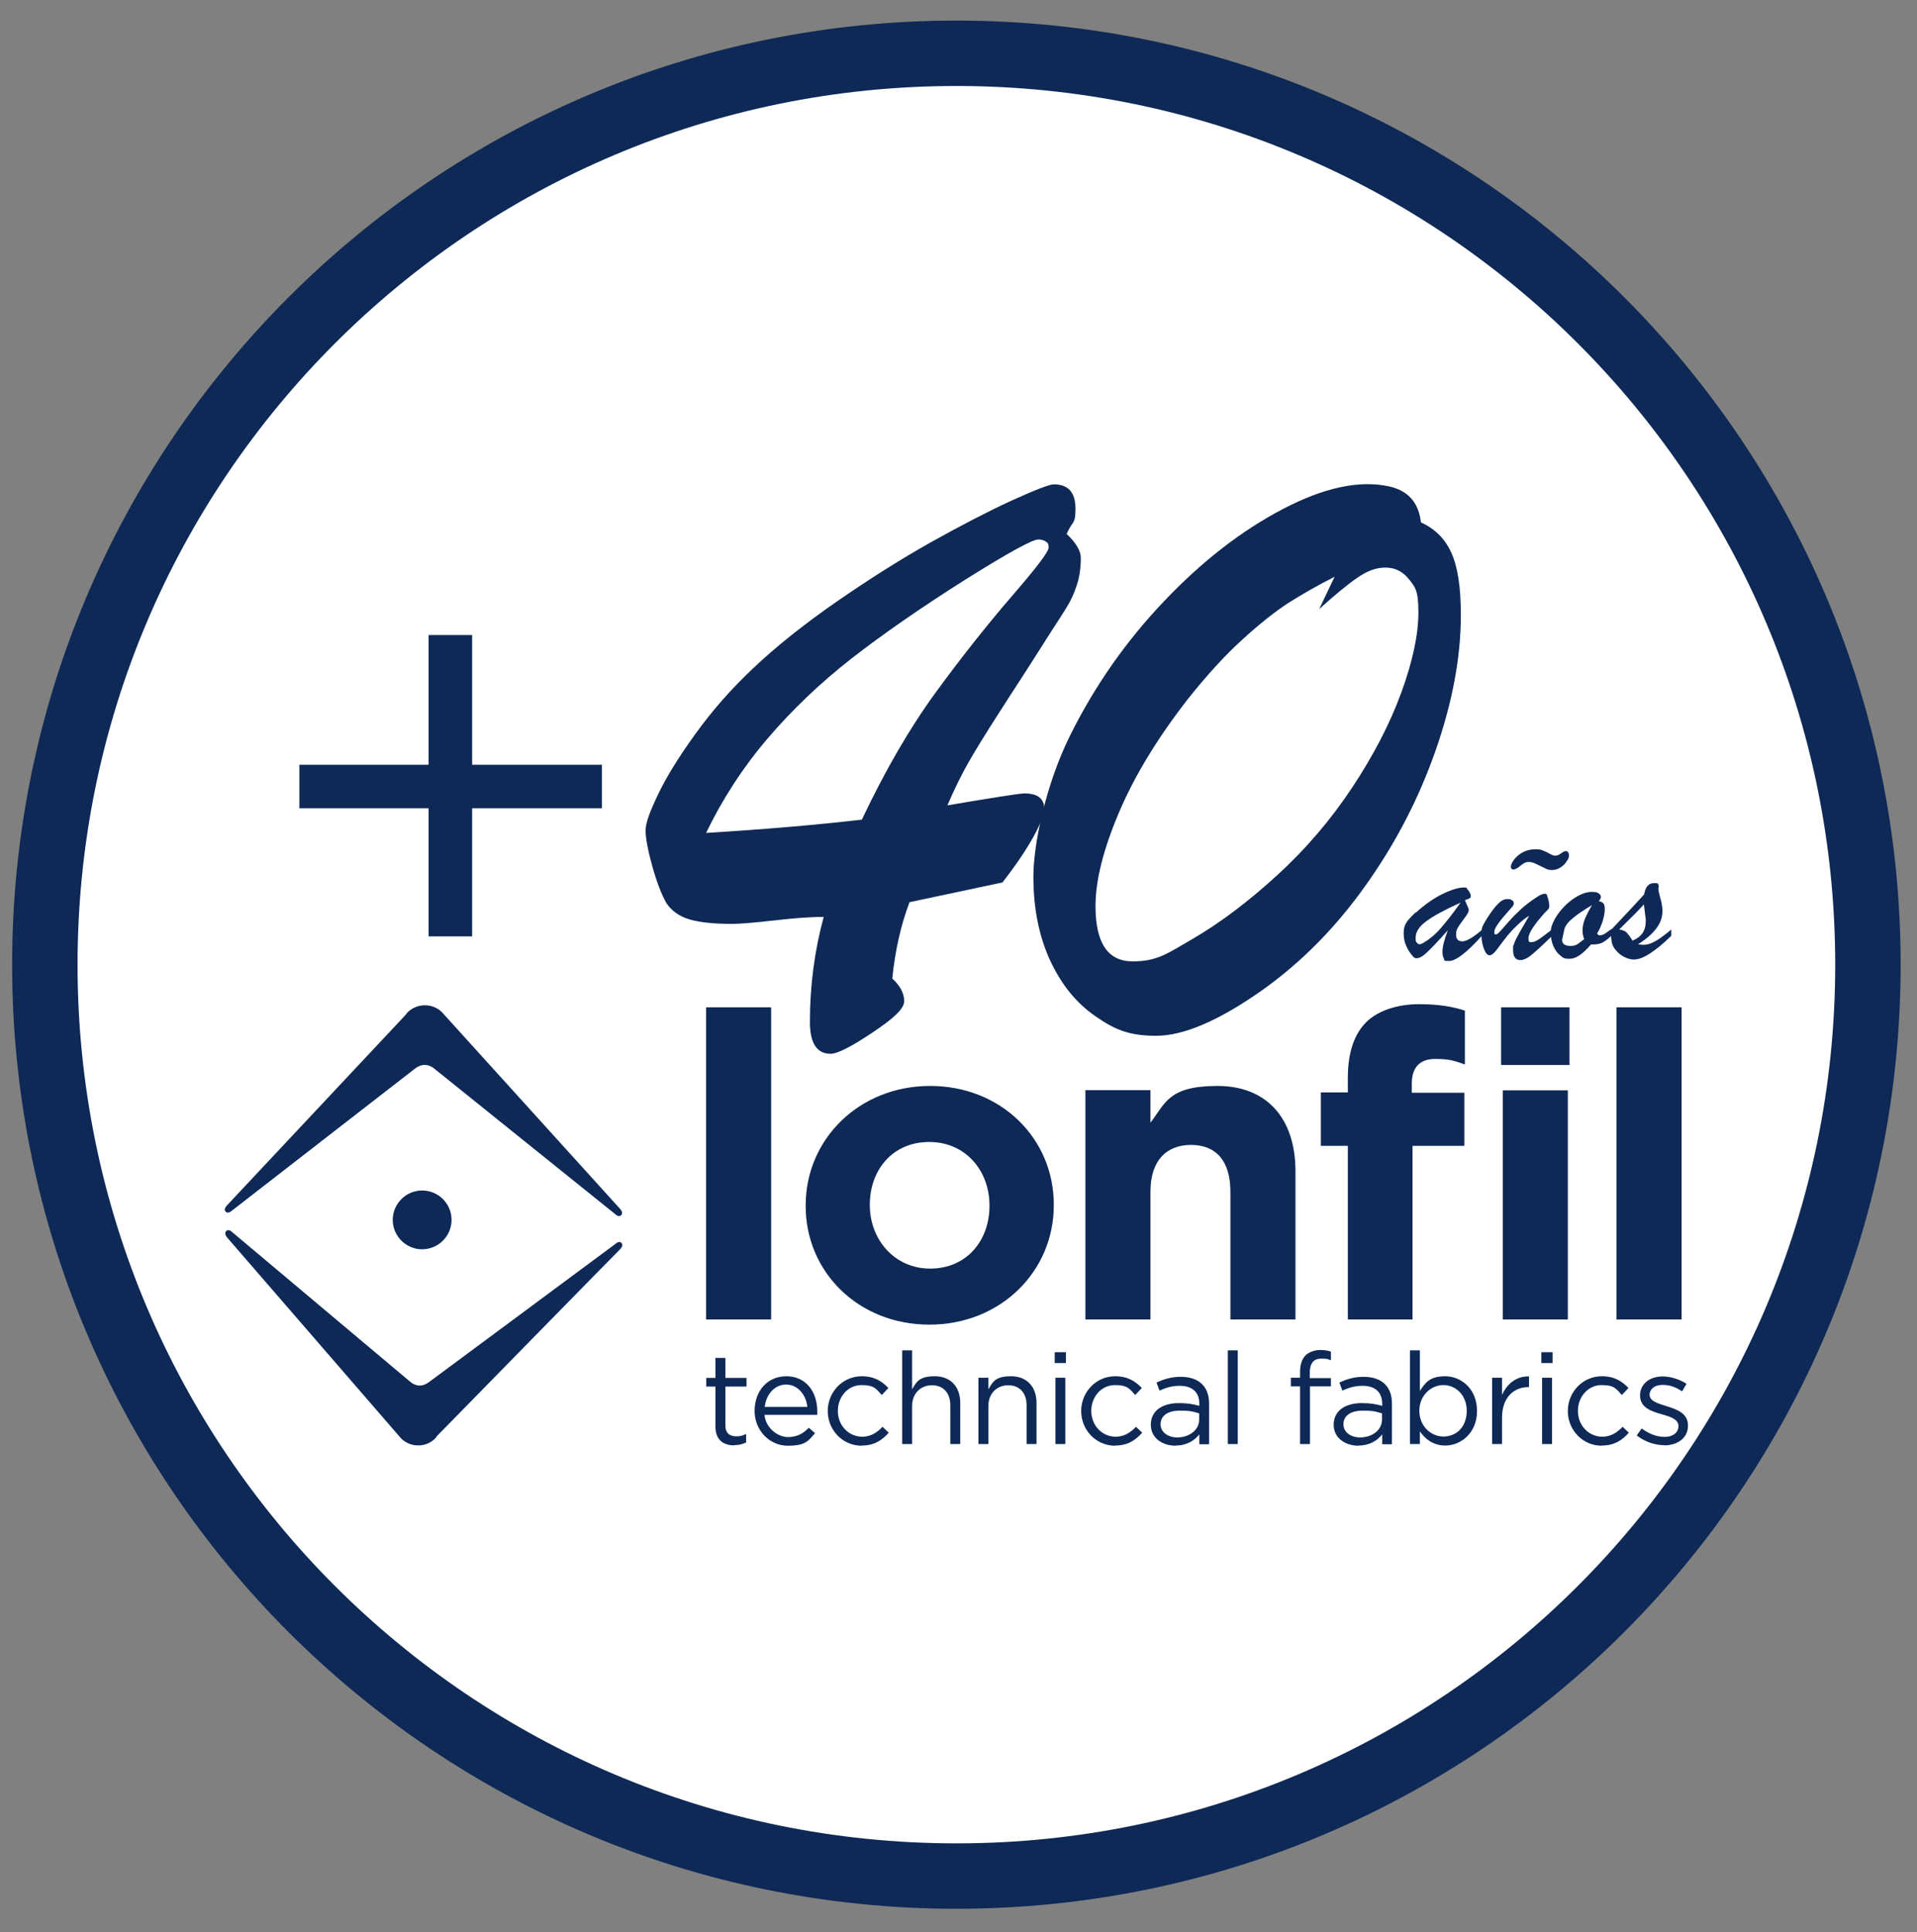<svg xmlns="http://www.w3.org/2000/svg" id="Capa_1" viewBox="0 0 1043.1 1051.6"><rect x="0" y="0" width="1043.1" height="1051.6" fill="#808080" stroke="none"/><defs><style>      .st0 {        fill: #fff;      }      .st1 {        fill: #0e2956;      }    </style></defs><circle class="st0" cx="520.4" cy="525" r="489.7"></circle><path class="st1" d="M42.2,525c0-264.1,214.1-478.2,478.2-478.2s478.2,214.1,478.2,478.2-214.1,478.2-478.2,478.2S42.2,789.1,42.2,525ZM520.4,1038.8c283.7,0,513.8-230,513.8-513.8S804.1,11.2,520.4,11.2,6.6,241.2,6.6,525s230,513.8,513.8,513.8Z"></path><g><g><path class="st1" d="M545.7,480.2l-50.8,10.8c-4.7,12.4-7.8,26.2-9.4,41.5,4.3,4,6.5,8.1,6.5,12.3s-5.7,9.4-17.2,17.1c-11.5,7.7-19.1,11.6-22.8,11.6-7.6,0-11.3-5.8-11.3-17.4,0-19.6,2.5-38.6,7.5-57.1-6.6,0-15.5.6-26.8,1.9-11.2,1.3-19,1.9-23.1,1.9-9.8,0-17.5-.8-23-2.4-5.5-1.6-9.8-4.6-12.7-8.9-2.7-4.8-5.3-11.6-7.7-20.2s-3.6-15.1-3.6-19.3,2.2-10,6.7-19.5c4.5-9.5,11.3-20.5,20.4-33.1,9.1-12.6,19.5-24.5,31.2-35.5,12.5-11.9,27.7-24,45.4-36.3,17.8-12.3,34.8-23.1,51.2-32.3,16.4-9.2,31.1-16.8,44.1-22.8,13-5.9,20.7-8.9,23.1-8.9,7.9,0,11.8,4.4,11.8,13.3s-1.6,6.2-4.8,13.7c5.1,4.8,7.7,9.2,7.7,13,0,5.5-.7,10.4-2.2,14.9-1.4,4.5-3.4,8.7-5.9,12.7-2.5,3.9-5.3,8.4-8.6,13.4-6.9,10.9-12.1,19-15.5,24.3-3.5,5.3-8.1,12.5-14,21.7-5.9,9.2-10.7,17-14.5,23.6-3.8,6.6-7.8,14.6-11.9,24.1,25.4-4.3,39.4-6.5,41.9-6.5,7.2,0,10.8,2.8,10.8,8.4s-7.6,20.7-22.7,40ZM468.9,446.2c12.7-26.8,26-49.8,40-69,14-19.2,27.8-36.6,41.3-52.3,13.6-15.7,20.4-24.6,20.4-26.9s-.5-2.5-1.6-3.3c-1-.7-2.4-1.1-4-1.1-3.2,0-16.4,7.2-39.5,21.7-24.4,15.4-45.1,29.8-62.2,43.1-17,13.3-32.3,27.9-45.7,43.6-13.4,15.7-24.5,32.9-33.4,51.3,31.2-1.9,59.4-4.3,84.6-7.2Z"></path><path class="st1" d="M773.2,284.3c7.5,3.4,13.1,8.9,16.5,16.5,3.5,7.6,5.2,18.9,5.2,33.9,0,22.7-4.5,47.1-13.6,73.3-9.1,26.2-21.8,50.8-38.1,73.7-16.3,23-35,41.9-56,56.9-23.6,16.7-43,25.1-58.1,25.1s-22.7-3.5-33-10.6c-10.3-7.1-18.5-17.1-24.6-30.2-6.1-13.1-9.2-28.4-9.2-45.9s6.7-50.1,20.1-77c13.4-26.9,30.4-51.2,51.1-72.9,20.6-21.7,42.2-38.4,64.6-50.1,22.4-11.7,41.6-15.8,57.7-12.3,10.4,2.3,16.2,8.8,17.4,19.8ZM717.8,331.5l8.4-17.6c-9.5,4.8-17.8,9.6-25.1,14.2-7.2,4.7-15.5,11.2-24.9,19.8-9.4,8.5-19.2,19.2-29.5,32.1-16.7,21.4-29.3,42.1-37.8,62.1-8.5,20-12.8,37-12.8,51,0,20.1,6.7,30.1,20.2,30.1s18.8-4.2,33.1-12.5c14.4-8.4,29.6-19.8,45.7-34.5,15.4-14.1,29-30,40.6-47.5,11.6-17.5,20.6-34.8,26.8-51.8,6.2-17,9.3-31.6,9.3-43.6s-1.7-13.7-5.1-18c-3.4-4.3-7.6-6.4-12.8-6.4s-9.9,1.8-15.3,5.5c-5.4,3.7-12.3,9.4-20.8,17.1Z"></path></g><path class="st1" d="M162.9,439.9v-23.7h70.3v-70.6h23.7v70.6h70.6v23.7h-70.6v69.7h-23.7v-69.7h-70.3Z"></path><g><path class="st1" d="M879.6,548.2v169.9h35.4v-169.9h-35.4ZM816.8,548.2v31.4h37.2v-31.4h-37.2ZM817.7,593.4v124.7h35.4v-124.7h-35.4ZM733.2,718.1h35.4v-94.5h28.2v-28.9h-28.6v-4.9c0-9.3,4.7-13.5,12.8-13.5s10.9,1.2,16.1,3v-29.3c-6.5-2.1-14-3.5-25.1-3.5s-22.1,3.3-28.6,9.8c-6.5,6.5-10,16.5-10,30.3v7.9h-14.7v29.1h14.7v94.5ZM590.6,718.1h35.4v-69.6c0-16.8,8.6-25.4,22.1-25.4s21.4,8.6,21.4,25.4v69.6h35.4v-80.8c0-28.6-15.6-46.3-42.4-46.3s-28.4,9.5-36.5,20v-17.7h-35.4v124.7ZM506.1,690.4c-19.6,0-32.8-16.1-32.8-34.4v-.5c0-18.4,12.1-34,32.3-34s32.8,16.1,32.8,34.4v.5c0,18.4-12.1,34-32.3,34ZM505.7,720.9c38.9,0,67.7-29.1,67.7-64.9v-.5c0-35.8-28.6-64.5-67.3-64.5s-67.7,29.1-67.7,64.9v.5c0,35.8,28.6,64.5,67.3,64.5ZM384.2,548.2v169.9h35.4v-169.9h-35.4Z"></path><path class="st1" d="M905.6,786.6c7.2,0,12.9-4,12.9-10.8h0c0-6.6-6-8.8-11.6-10.5-4.8-1.5-9.3-2.8-9.3-6.2h0c0-3.1,2.7-5.4,7-5.4s7.3,1.3,10.7,3.5l2.4-4.1c-3.7-2.4-8.6-4-13-4-7.1,0-12.3,4.1-12.3,10.3h0c0,6.8,6.3,8.7,11.9,10.3,4.7,1.3,9,2.7,9,6.4h0c0,3.6-3.1,5.9-7.5,5.9s-8.6-1.7-12.5-4.6l-2.7,3.8c4.1,3.3,9.8,5.3,14.9,5.3M871.6,786.7c6.8,0,11.1-2.9,14.7-7l-3.4-3.2c-2.9,3.1-6.4,5.4-11,5.4-7.5,0-13.3-6.2-13.3-14h0c0-7.9,5.6-14.1,12.9-14.1s8.1,2.4,11,5.4l3.6-3.8c-3.4-3.6-7.6-6.4-14.5-6.4-10.5,0-18.5,8.7-18.5,18.9h0c0,10.3,8,18.9,18.5,18.9ZM839.1,749.8v36.1h5.4v-36.1h-5.4ZM838.7,735.9v5.9h6.1v-5.9h-6.1ZM811.9,785.9h5.4v-14.4c0-10.9,6.4-16.6,14.3-16.6h.4v-5.8c-6.8-.3-12.1,4.1-14.7,10.1v-9.4h-5.4v36.1ZM785.4,781.8c-6.7,0-13.1-5.6-13.1-14h0c0-8.4,6.4-14,13.1-14s12.7,5.4,12.7,14h0c0,8.9-5.7,14-12.7,14ZM786.4,786.7c8.7,0,17.3-7,17.3-18.8h0c0-12-8.6-18.9-17.3-18.9s-10.9,3.7-13.8,8v-22.1h-5.4v51h5.4v-6.9c2.8,4,7.1,7.7,13.8,7.7ZM740.1,782.3c-4.9,0-9.1-2.7-9.1-7.2h0c0-4.5,3.8-7.4,10.5-7.4s7.9.8,10.5,1.5v3.4c0,5.7-5.4,9.7-12,9.7ZM739.1,786.7c6.4,0,10.5-2.9,13-6.1v5.4h5.3v-22.1c0-4.6-1.3-8.1-3.8-10.6-2.6-2.6-6.6-4-11.7-4s-9.1,1.3-13.1,3.1l1.6,4.4c3.4-1.5,6.7-2.6,11-2.6,6.8,0,10.7,3.4,10.7,9.8v1.1c-3.2-.9-6.4-1.5-11-1.5-9.1,0-15.4,4.1-15.4,11.8h0c0,7.5,6.7,11.4,13.5,11.4ZM707.4,785.9h5.4v-31.4h11.4v-4.5h-11.5v-2.9c0-5.2,2.1-7.7,6.3-7.7s3.3.4,5.2.9v-4.7c-1.7-.6-3.4-.9-5.9-.9s-5.9,1-7.8,2.8c-2,2-3.1,5.1-3.1,9.2v3.1h-5v4.7h5v31.4ZM668.1,734.9v51h5.4v-51h-5.4ZM640.6,782.3c-4.9,0-9.1-2.7-9.1-7.2h0c0-4.5,3.8-7.4,10.5-7.4s7.9.8,10.5,1.5v3.4c0,5.7-5.4,9.7-12,9.7ZM639.6,786.7c6.4,0,10.5-2.9,13-6.1v5.4h5.3v-22.1c0-4.6-1.3-8.1-3.8-10.6-2.6-2.6-6.6-4-11.7-4s-9.1,1.3-13.1,3.1l1.6,4.4c3.4-1.5,6.7-2.6,11-2.6,6.8,0,10.7,3.4,10.7,9.8v1.1c-3.2-.9-6.4-1.5-11-1.5-9.1,0-15.4,4.1-15.4,11.8h0c0,7.5,6.7,11.4,13.5,11.4ZM606.8,786.7c6.8,0,11.1-2.9,14.7-7l-3.4-3.2c-2.9,3.1-6.4,5.4-11,5.4-7.5,0-13.3-6.2-13.3-14h0c0-7.9,5.6-14.1,12.9-14.1s8.1,2.4,11,5.4l3.6-3.8c-3.4-3.6-7.6-6.4-14.5-6.4-10.5,0-18.5,8.7-18.5,18.9h0c0,10.3,8,18.9,18.5,18.9ZM574.3,749.8v36.1h5.4v-36.1h-5.4ZM573.9,735.9v5.9h6.1v-5.9h-6.1ZM532.4,785.9h5.4v-20.7c0-6.8,4.6-11.3,10.8-11.3s10,4.2,10,10.9v21.1h5.4v-22.4c0-8.6-5.1-14.5-13.8-14.5s-10,3.1-12.4,7.1v-6.3h-5.4v36.1ZM490.9,785.9h5.4v-20.7c0-6.8,4.6-11.3,10.8-11.3s10,4.2,10,10.9v21.1h5.4v-22.4c0-8.6-5.1-14.5-13.8-14.5s-10,3.1-12.4,7.1v-21.2h-5.4v51ZM468.9,786.7c6.8,0,11.1-2.9,14.7-7l-3.4-3.2c-2.9,3.1-6.4,5.4-11,5.4-7.5,0-13.3-6.2-13.3-14h0c0-7.9,5.6-14.1,12.9-14.1s8.1,2.4,11,5.4l3.6-3.8c-3.4-3.6-7.6-6.4-14.5-6.4-10.5,0-18.5,8.7-18.5,18.9h0c0,10.3,8,18.9,18.5,18.9ZM416.1,765.7c.8-7,5.5-12.2,11.7-12.2s10.9,5.6,11.5,12.2h-23.3ZM416.1,770h28.6c0-.8,0-1.4,0-1.9,0-10.6-6.1-19.1-16.8-19.1s-17.3,8.4-17.3,18.9,8.1,18.9,18,18.9,11.2-2.7,14.9-6.8l-3.4-3c-2.9,3.1-6.4,5.1-11.4,5.1s-11.9-4.4-12.7-12ZM399.5,786.5c2.6,0,4.6-.6,6.5-1.5v-4.6c-1.9.9-3.4,1.3-5.2,1.3-3.6,0-6.1-1.6-6.1-6v-21.1h11.5v-4.7h-11.5v-10.9h-5.4v10.9h-5v4.7h5v21.8c0,7.3,4.4,10.2,10.2,10.2Z"></path><g><path class="st1" d="M229.7,647.9c8.9,0,16,7.2,16,16s-7.2,16-16,16-16-7.2-16-16,7.2-16,16-16"></path><path class="st1" d="M237.4,781.9s97.6-99.7,100-102c2.3-2.4.6-3.6.6-3.6-.5-.5-1.7-.5-2.5.2l-102.1,75.7c-3.5,2.6-7,2.5-10.3-.3l-97.3-81.8c-.8-.7-2-.8-2.5-.3,0,0-1.8,1.2.3,3.7,2.2,2.5,93.5,108,93.5,108,5,6.6,15,6.9,20.4.6"></path><path class="st1" d="M221.2,551.8s-95.4,101.8-97.7,104.2c-2.3,2.4-.5,3.6-.5,3.6.5.5,1.7.4,2.5-.2l100.4-77.9c3.4-2.6,7-2.6,10.3,0l99.1,79.7c.8.7,2,.8,2.5.3,0,0,1.8-1.2-.4-3.6-2.2-2.4-95.9-105.9-95.9-105.9-5.2-6.5-15.2-6.5-20.5-.2"></path></g></g><g><path class="st1" d="M770.3,496.8c5.1-4.7,10.1-8.1,14.9-10.4,4.8-2.3,8.6-3.4,11.2-3.4s1.4.3,2,.9c.6.6,1.1,1.3,1.4,2,.4.8.5,1.3.5,1.7,0,.6-.2,1.1-.7,1.3-.5.3-1.3.6-2.5,1,.2.5.5,1.2.9,2.1s.7,1.5.9,2c.2.5.3,1,.3,1.4,0,.8-.8,2.3-2.5,4.5-1.6,2.2-2.8,3.8-3.4,4.9-.7,1-1,2.3-1,3.8,0,2.5,1.1,3.7,3.4,3.7s6.1-2.2,11.1-6.6v3.1c-8.5,9.5-14.6,14.2-18.3,14.2s-2.3-.4-2.8-1.3c-.6-.9-.8-2.1-.8-3.8,0-2.7,1-6.5,2.9-11.6-4.9,5.5-8.6,9.4-11,11.7-2.4,2.3-4.4,3.5-5.9,3.5s-1.7-.6-2.8-1.9-2.1-2.9-3-5c-.9-2-1.3-4.2-1.3-6.4s.1-2.9.5-4c.3-1.1.9-2.1,1.8-3.3.9-1.1,2.3-2.6,4.2-4.4ZM794.6,491.3c-8.8,4-15,7.4-18.7,10.2-3.7,2.8-5.6,5.7-5.6,8.7s.2,2,.6,2.7c.4.7.9,1,1.5,1s1-.2,2-.7c3.5-2.1,6.8-4.8,9.7-8.2,2.9-3.4,6.5-7.9,10.6-13.7Z"></path><path class="st1" d="M840.6,496.7c-5.9,6.6-8.9,11.2-8.9,13.8s.6,2.2,1.8,2.2,2.3-.5,3.8-1.5c1.6-1,4-2.9,7.4-5.5v3.5c-4.8,4.7-8.5,8.1-11,10.2s-4.7,3.1-6.3,3.1c-2.8,0-4.1-1.8-4.1-5.5s.2-2.1.5-3.2.8-2.1,1.4-3.3c.6-1.1,1.5-2.7,2.7-4.9,1.2-2.1,2.6-4.5,4.2-7.2-1.9,1-4.3,2.9-7.2,5.8-1.9,1.8-3.5,3.6-4.8,5.2-1.3,1.6-2.7,3.5-4.2,5.5-1.5,2-2.6,3.4-3.3,4s-1.4,1-2.1,1c-1.1,0-2.1-1.1-3-3.4-.9-2.3-1.4-4.9-1.4-7.9s.2-3.3.6-4.4c.4-1,1.3-2.5,2.5-4.5,2.3-3.6,4.3-6.2,6-7.9,1.7-1.7,3.3-2.5,4.9-2.5s1.9.2,2.6.6c.7.4,1,.9,1,1.7s-.1.7-.3,1.1-.4.7-.7,1c-.3.3-.8.9-1.6,1.8-5.3,5.9-8,9.7-8,11.5s.3,1.5,1,1.5,1.2-.7,2.4-1.9c1.2-1.3,2.7-3,4.5-5.1,1.8-2.1,4-4.3,6.5-6.6,2.5-2.3,5.4-4.5,8.6-6.6,1.8-1.2,3.3-1.9,4.5-1.9s1.1.7,1.6,2.2c.5,1.5.8,3,.8,4.5s-.7,1.9-2.2,3.4ZM832,469.1c-1,0-1.9.2-2.6.6s-1.6,1-2.5,1.8c-1.5,1.2-2.6,1.7-3.4,1.7s-1.4-.5-1.4-1.5.6-2.3,1.7-3.8c1.1-1.5,2.7-2.9,4.7-4,2-1.1,4.3-1.7,6.9-1.7s2.9.2,4,.6c1.1.4,2.4,1,3.8,1.8,1.4.8,2.4,1.1,3,1.1,1.1,0,2.3-.5,3.4-1.4.9-.7,1.8-1.1,2.6-1.1s1.5.8,1.5,2.4-.4,1.8-1.2,3.1c-.8,1.3-1.9,2.5-3.4,3.4-1.5,1-3.1,1.4-4.8,1.4s-2.4-.4-3.9-1.1l-4.5-2.2c-1.5-.7-2.8-1.1-3.9-1.1Z"></path><path class="st1" d="M876.9,505.8v3.4c-2.2,2-4,3.4-5.4,4s-3.3.9-5.8.8c-4.4,5.2-8.2,7.8-11.6,7.8s-3.6-.6-5.2-1.9c-1.6-1.2-2.8-3-3.7-5.1-.9-2.2-1.4-4.6-1.4-7.2s.7-4.6,2.1-7.2c1.4-2.6,3.3-5.1,5.6-7.4s4.7-4.1,7.3-5.5c2.6-1.4,5-2.1,7.2-2.1s2.8.2,3.7.7c.9.5,1.4,1.2,1.4,2s-.4,1.5-1.2,2.3c1.3.3,2.2.7,2.6,1.3.5.6.7,1.8.7,3.4s-.4,3.7-1.1,6.1c-.8,2.5-1.8,4.8-3.1,6.9l.9.9h.8c.6,0,1.1-.1,1.7-.4.6-.3,1.1-.6,1.5-.9.4-.3,1.4-1,2.9-2.1ZM866.4,492.5c-2.8,1.7-5.2,3.2-7.2,4.6-2,1.4-3.7,2.8-5.1,4.1-1.4,1.4-2.3,2.8-2.8,4.2-.8,3.8-1.3,5.8-1.3,6.1,0,2.2,1.5,3.3,4.7,3.3s3.9-1.2,7.3-3.7c-.6-1.6-.9-3.1-.9-4.5,0-2.1.4-4.3,1.3-6.5.9-2.2,2.2-4.7,3.9-7.6Z"></path><path class="st1" d="M876.6,507.3v-1.2c8.7-9.2,14.7-15.6,18-19.3.7-4.1,2.5-6.2,5.4-6.2s1.5.2,2.3.6l.3,1c-.1.4-.2,1-.2,1.7s.2,1.8.7,3.6c.5,1.7.9,3.2,1.1,4.4s.4,2.5.4,4c0,2.2-.5,4.4-1.5,6.4-1,2-2.5,4-4.4,5.9-1.9,1.9-4.4,3.8-7.4,5.7,1.2.2,2.2.3,2.9.3,1.4,0,2.9-.3,4.5-1,1.6-.7,3.2-1.6,4.9-2.8,1.7-1.2,3.6-2.7,5.8-4.5v3.4c-4.3,4.2-8.2,7.4-11.6,9.6-3.4,2.2-6.3,3.3-8.8,3.3s-6.1-1.3-8.8-4c-1.6-1.6-2.6-3.2-3-4.7-.4-1.5-.6-3.5-.6-6ZM895.4,499.6l-.9-7.4c-2.1,2.4-6.6,6.9-13.4,13.6,2,.4,3.4,1,4.1,1.8s1.8,2.2,3.1,4.3c2.3-.9,4.1-2.2,5.3-3.9,1.2-1.6,1.9-3.9,1.9-6.7s0-.6,0-.9c0-.3,0-.5,0-.8Z"></path></g></g></svg>